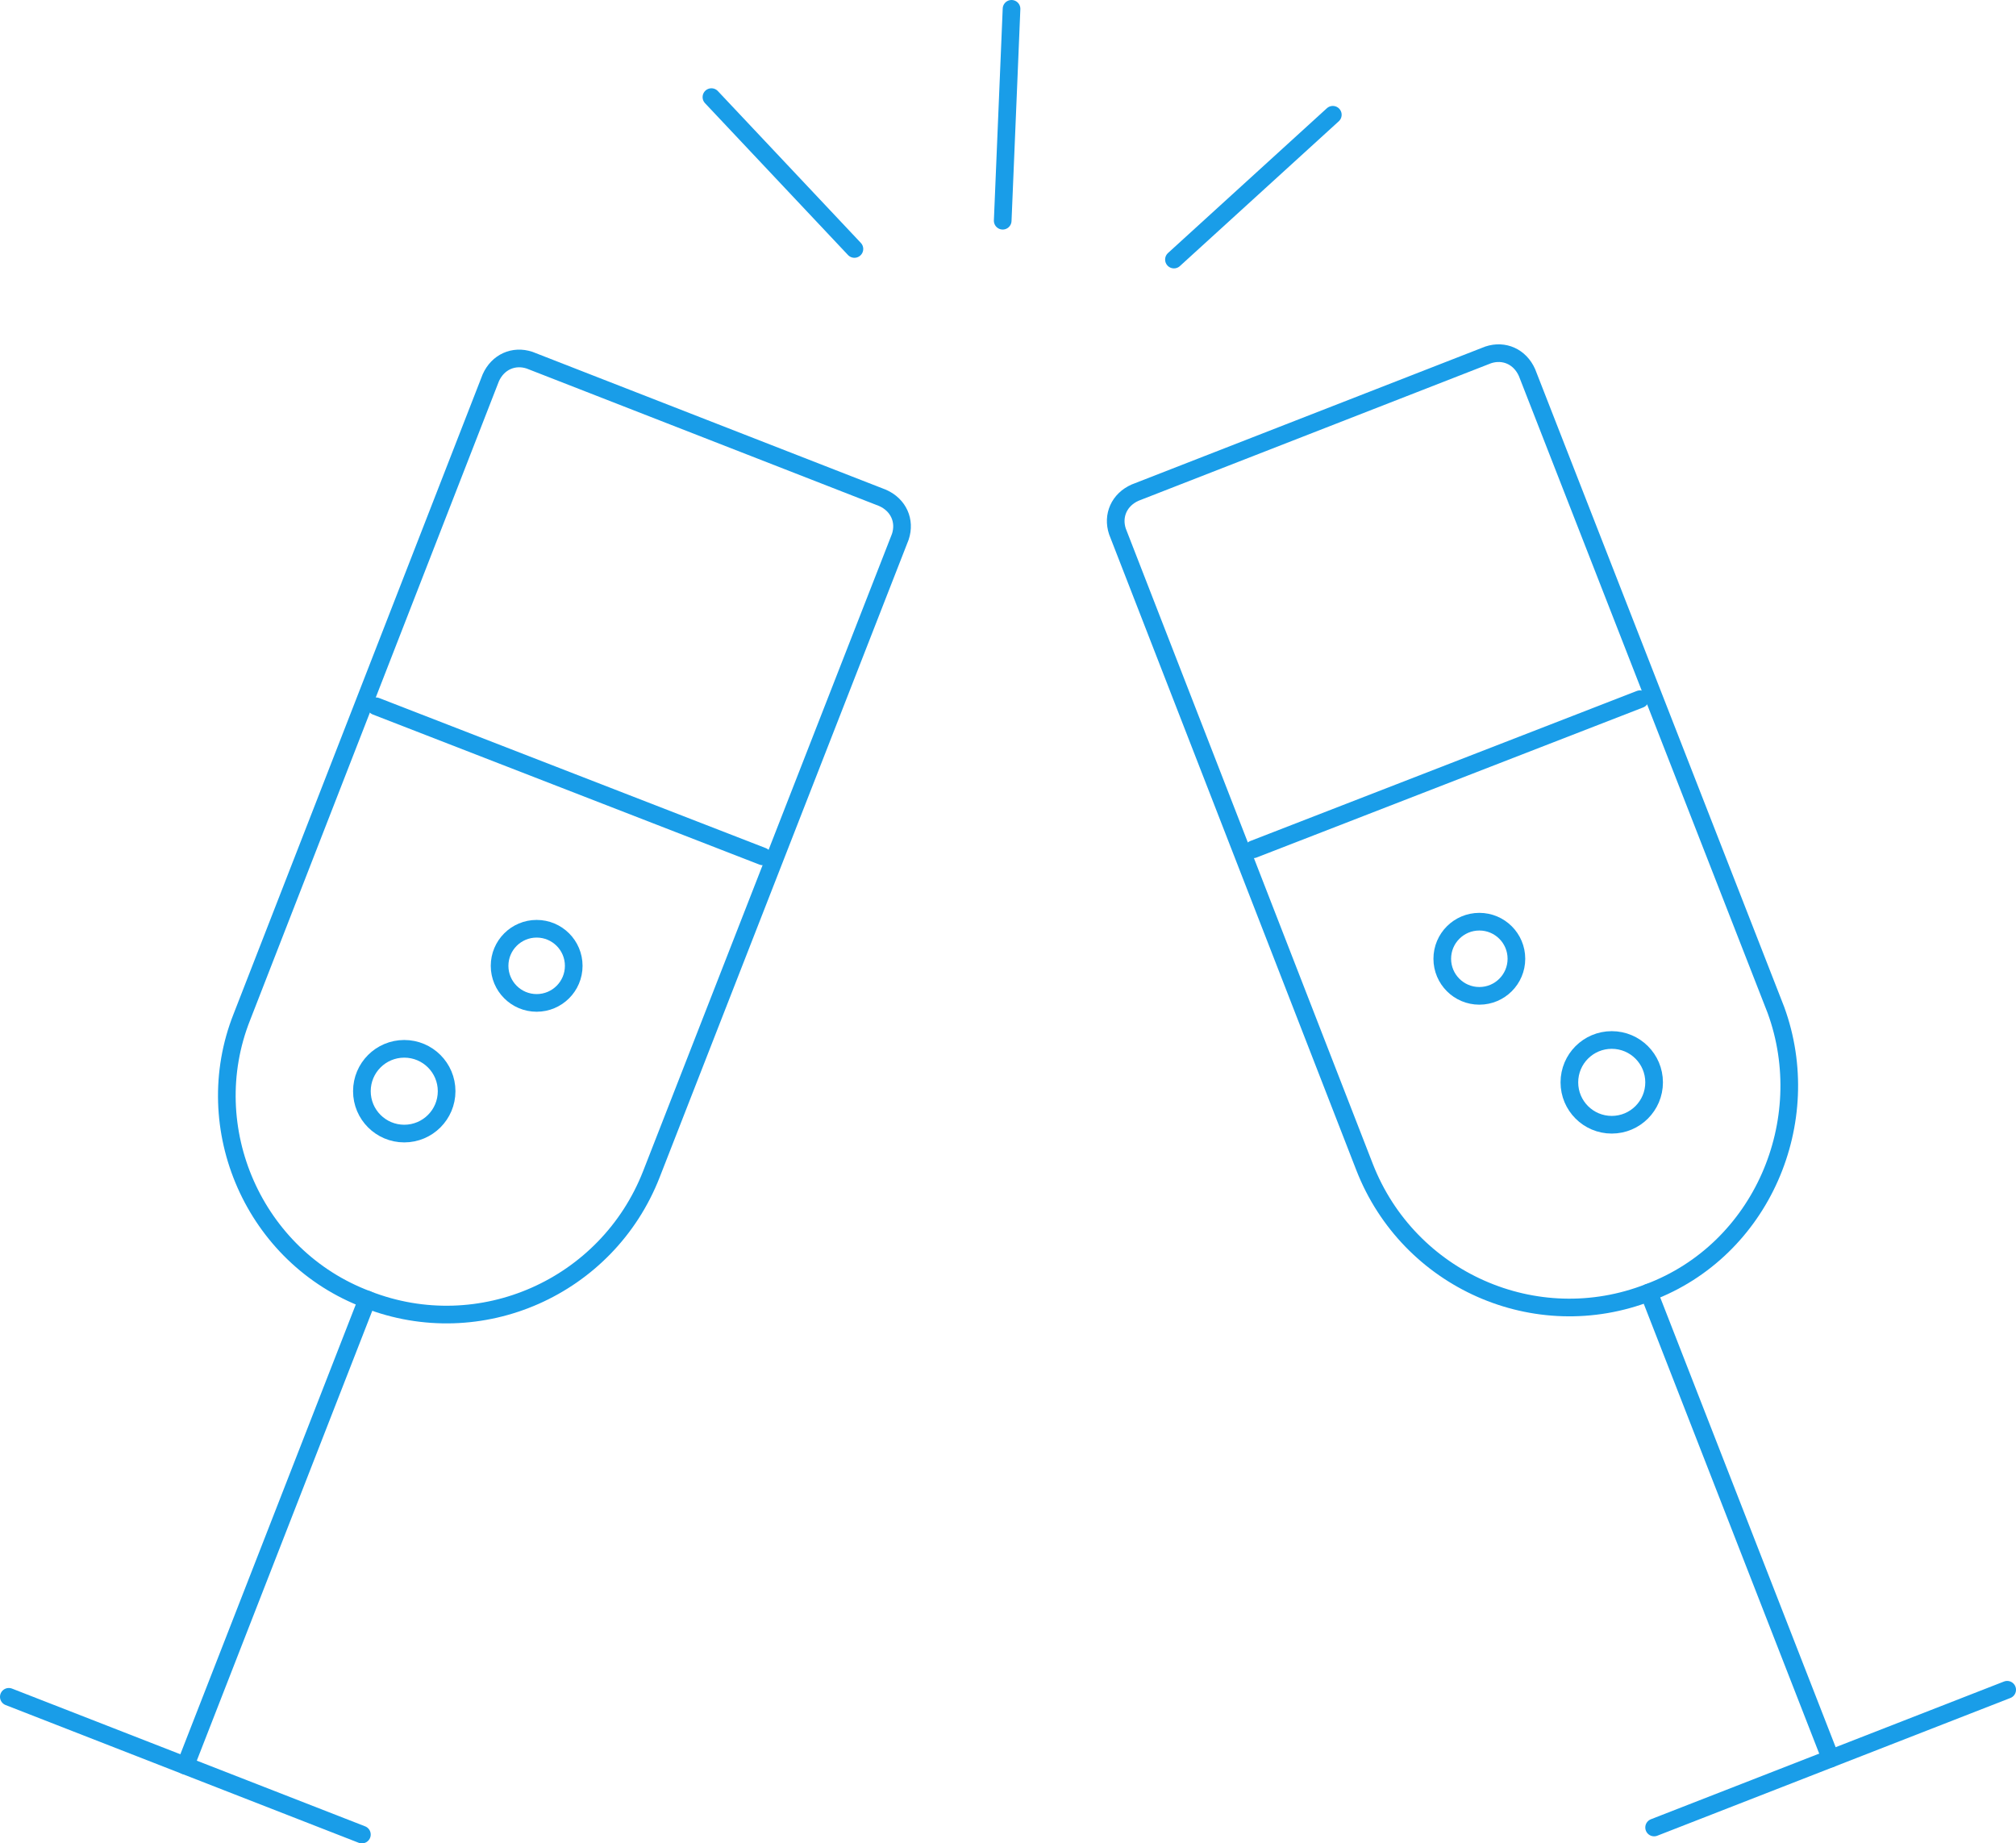 <?xml version="1.0" encoding="utf-8"?>
<!-- Generator: Adobe Illustrator 24.1.2, svg Export Plug-In . svg Version: 6.00 Build 0)  -->
<svg version="1.1" id="Layer_1" xmlns="http://www.w3.org/2000/svg" xmlns:xlink="http://www.w3.org/1999/xlink" x="0px" y="0px"
	 viewBox="0 0 114.2 104.4" style="enable-background:new 0 0 114.2 104.4;" xml:space="preserve">
<style >
	.st0{fill:none;stroke:#199DE8;stroke-linecap:round;stroke-linejoin:round;}
</style>
<g>
	<g>
		<path class="st0" d="M93.4,73.2L93.4,73.2c-6.4,2.5-13.6-0.7-16.1-7.1l-14-36c-0.3-0.9,0.1-1.8,1-2.2l20-7.8
			c0.9-0.3,1.8,0.1,2.2,1l14.1,36.1C102.9,63.5,99.8,70.8,93.4,73.2z"/>
		<line class="st0" x1="93.7" y1="103.5" x2="113.7" y2="95.7"/>
		<line class="st0" x1="93.4" y1="73.2" x2="103.7" y2="99.6"/>
		<line class="st0" x1="71" y1="48.1" x2="92.9" y2="39.6"/>
		<circle class="st0" cx="83.8" cy="54.3" r="2.1"/>
		<circle class="st0" cx="91.3" cy="61.3" r="2.4"/>
	</g>
	<g>
		<path class="st0" d="M20.8,73.6L20.8,73.6c6.4,2.5,13.6-0.7,16.1-7.1L51,30.4c0.3-0.9-0.1-1.8-1-2.2l-20-7.8
			c-0.9-0.3-1.8,0.1-2.2,1L13.7,57.6C11.2,63.9,14.4,71.2,20.8,73.6z"/>
		<line class="st0" x1="20.5" y1="103.9" x2="0.5" y2="96.1"/>
		<line class="st0" x1="20.8" y1="73.6" x2="10.5" y2="100"/>
		<line class="st0" x1="43.2" y1="48.5" x2="21.3" y2="40"/>
		<circle class="st0" cx="30.4" cy="54.7" r="2.1"/>
		<circle class="st0" cx="22.9" cy="61.8" r="2.4"/>
	</g>
	<line class="st0" x1="40.3" y1="5.5" x2="48.4" y2="14.1"/>
	<line class="st0" x1="57.3" y1="0.5" x2="56.8" y2="12.5"/>
	<line class="st0" x1="75.5" y1="6.5" x2="66.5" y2="14.7"/>
</g>
</svg>
